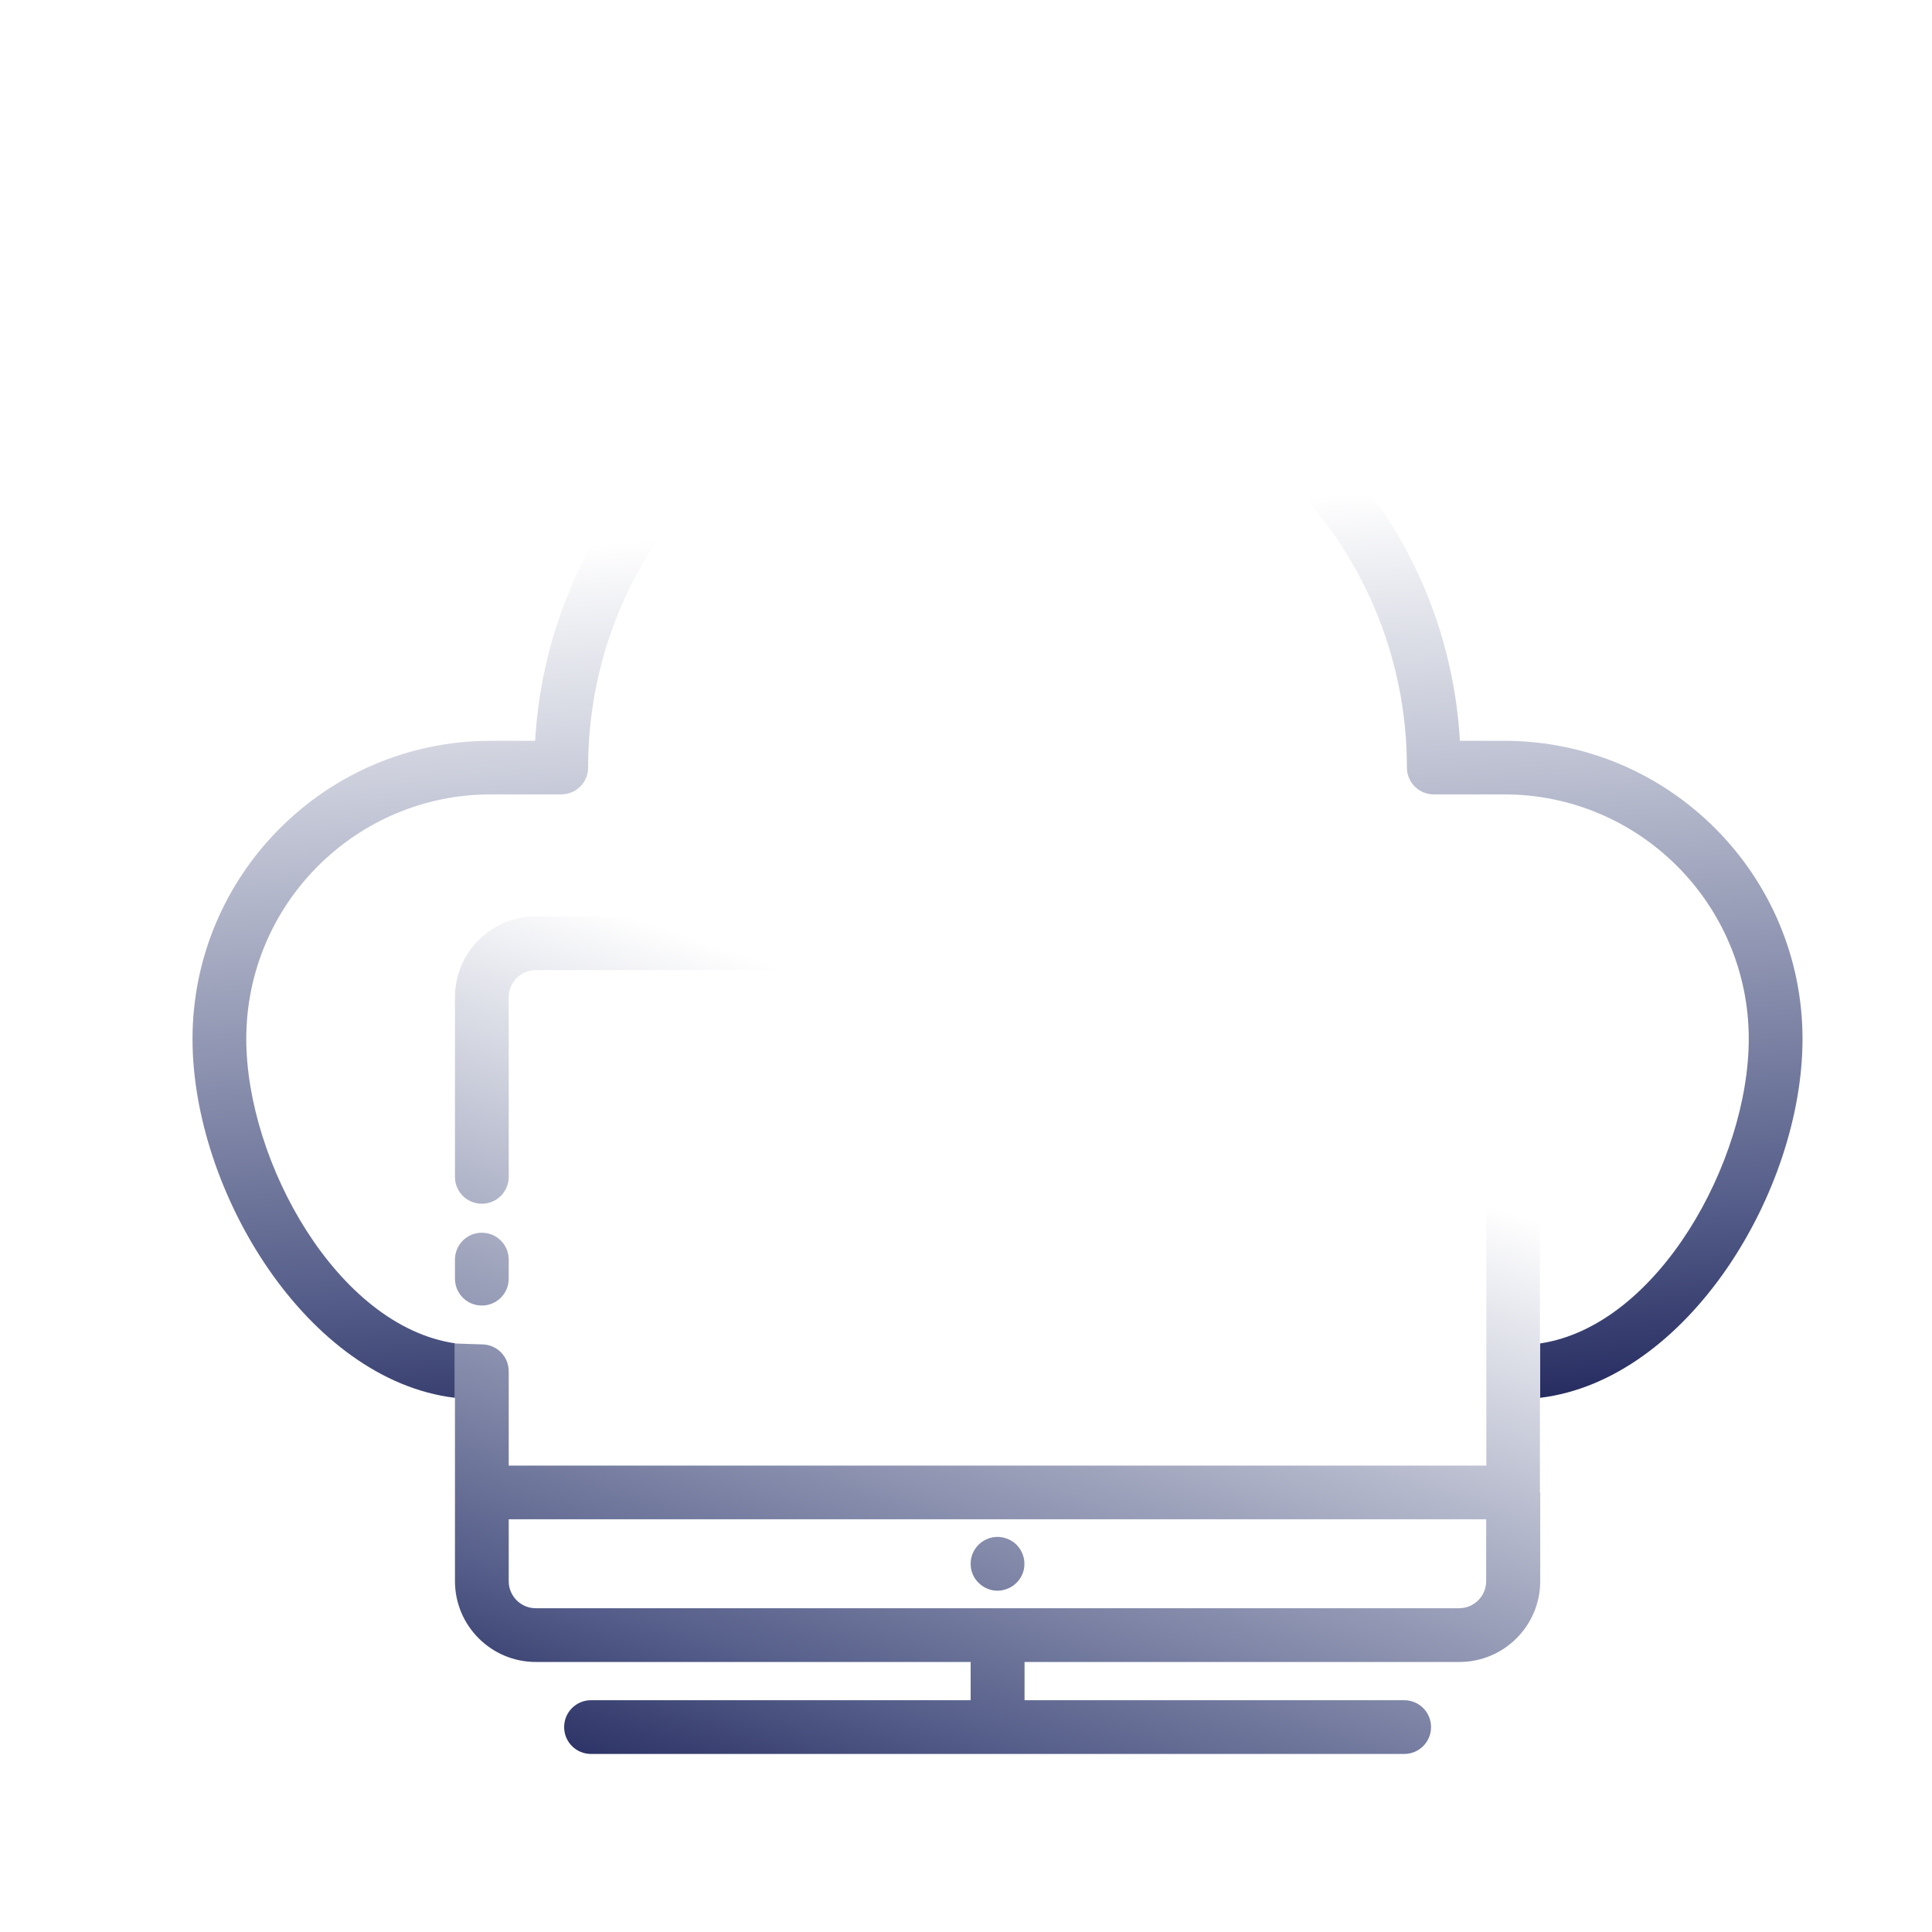 <svg width="96" height="96" viewBox="0 0 96 96" fill="none" xmlns="http://www.w3.org/2000/svg">
<g filter="url(#filter0_d_678_9918)">
<path d="M73.181 33.679H70.976C70.282 21.607 60.24 12 48 12C35.76 12 25.718 21.607 25.024 33.679H22.819C14.646 33.679 8 40.325 8 48.498C8 56.067 13.708 65.448 21.041 66.326V63.617C15.188 62.754 10.671 54.587 10.671 48.49C10.671 41.79 16.119 36.342 22.819 36.342H26.321C27.061 36.342 27.657 35.747 27.657 35.007C27.657 23.789 36.783 14.663 48 14.663C59.217 14.663 68.343 23.789 68.343 35.007C68.343 35.747 68.939 36.342 69.679 36.342H73.181C79.881 36.342 85.329 41.79 85.329 48.49C85.329 54.579 80.812 62.754 74.959 63.624V66.326C82.292 65.44 88 56.059 88 48.498C88 40.325 81.354 33.679 73.181 33.679Z" fill="url(#paint0_linear_678_9918)"/>
<path d="M74.952 71.027V46.418C74.952 44.205 73.151 42.404 70.938 42.404H25.055C22.842 42.404 21.041 44.205 21.041 46.418V55.346C21.041 56.086 21.636 56.681 22.376 56.681C23.117 56.681 23.712 56.086 23.712 55.346V46.418C23.712 45.678 24.315 45.075 25.055 45.075H70.946C71.686 45.075 72.289 45.678 72.289 46.418V69.692H23.712V65.006C23.712 64.266 23.117 63.671 22.376 63.671C22.239 63.671 21.041 63.625 21.041 63.625V75.438C21.041 77.65 22.842 79.451 25.055 79.451H46.665V81.351H27.802C27.062 81.351 26.466 81.947 26.466 82.687C26.466 83.427 27.062 84.022 27.802 84.022H68.206C68.946 84.022 69.542 83.427 69.542 82.687C69.542 81.947 68.946 81.351 68.206 81.351H49.343V79.451H70.953C73.166 79.451 74.967 77.65 74.967 75.438V71.027H74.952ZM72.281 75.438C72.281 76.178 71.678 76.781 70.938 76.781H25.055C24.315 76.781 23.712 76.178 23.712 75.438V72.362H72.281V75.438Z" fill="url(#paint1_linear_678_9918)"/>
<path d="M22.376 61.74C23.117 61.74 23.712 61.145 23.712 60.404V59.459C23.712 58.718 23.117 58.123 22.376 58.123C21.636 58.123 21.041 58.718 21.041 59.459V60.404C21.041 61.145 21.636 61.74 22.376 61.74Z" fill="url(#paint2_linear_678_9918)"/>
<path d="M48 75.91C48.176 75.91 48.351 75.872 48.511 75.804C48.672 75.743 48.817 75.643 48.947 75.514C49.069 75.392 49.168 75.247 49.236 75.086C49.305 74.926 49.336 74.751 49.336 74.575C49.336 74.484 49.328 74.4 49.313 74.316C49.29 74.224 49.267 74.14 49.236 74.064C49.198 73.98 49.16 73.904 49.114 73.835C49.061 73.759 49.008 73.69 48.947 73.629C48.885 73.568 48.817 73.507 48.74 73.461C48.672 73.415 48.588 73.369 48.511 73.339C48.428 73.308 48.344 73.278 48.26 73.263C47.825 73.171 47.367 73.316 47.054 73.629C46.993 73.69 46.94 73.759 46.886 73.835C46.84 73.904 46.802 73.98 46.764 74.064C46.734 74.14 46.711 74.224 46.688 74.316C46.672 74.4 46.665 74.484 46.665 74.575C46.665 74.934 46.802 75.262 47.054 75.514C47.306 75.766 47.642 75.91 48 75.91Z" fill="url(#paint3_linear_678_9918)"/>
<path d="M30 54L42 54M46 54H58M65 54H62M65 64L53 64M49 64L37 64M30 64H33M30 59H42M53 59H65M49 59H46" stroke="white" stroke-width="2.5" stroke-linecap="square"/>
</g>
<defs>
<filter id="filter0_d_678_9918" x="3.303" y="8.869" width="92.525" height="84.547" filterUnits="userSpaceOnUse" color-interpolation-filters="sRGB">
<feFlood flood-opacity="0" result="BackgroundImageFix"/>
<feColorMatrix in="SourceAlpha" type="matrix" values="0 0 0 0 0 0 0 0 0 0 0 0 0 0 0 0 0 0 127 0" result="hardAlpha"/>
<feOffset dx="1.566" dy="3.131"/>
<feGaussianBlur stdDeviation="3.131"/>
<feColorMatrix type="matrix" values="0 0 0 0 0.11 0 0 0 0 0.129 0 0 0 0 0.341 0 0 0 0.2 0"/>
<feBlend mode="normal" in2="BackgroundImageFix" result="effect1_dropShadow_678_9918"/>
<feBlend mode="normal" in="SourceGraphic" in2="effect1_dropShadow_678_9918" result="shape"/>
</filter>
<linearGradient id="paint0_linear_678_9918" x1="49.969" y1="12.842" x2="53.792" y2="69.918" gradientUnits="userSpaceOnUse">
<stop stop-color="white"/>
<stop offset="0.021" stop-color="white"/>
<stop offset="0.167" stop-color="white"/>
<stop offset="0.808" stop-color="#545D89"/>
<stop offset="1" stop-color="#1C2157"/>
</linearGradient>
<linearGradient id="paint1_linear_678_9918" x1="51.877" y1="40.695" x2="35.295" y2="89.985" gradientUnits="userSpaceOnUse">
<stop stop-color="white"/>
<stop offset="0.021" stop-color="white"/>
<stop offset="0.167" stop-color="white"/>
<stop offset="0.808" stop-color="#545D89"/>
<stop offset="1" stop-color="#1C2157"/>
</linearGradient>
<linearGradient id="paint2_linear_678_9918" x1="51.877" y1="40.695" x2="35.295" y2="89.985" gradientUnits="userSpaceOnUse">
<stop stop-color="white"/>
<stop offset="0.021" stop-color="white"/>
<stop offset="0.167" stop-color="white"/>
<stop offset="0.808" stop-color="#545D89"/>
<stop offset="1" stop-color="#1C2157"/>
</linearGradient>
<linearGradient id="paint3_linear_678_9918" x1="51.877" y1="40.695" x2="35.295" y2="89.985" gradientUnits="userSpaceOnUse">
<stop stop-color="white"/>
<stop offset="0.021" stop-color="white"/>
<stop offset="0.167" stop-color="white"/>
<stop offset="0.808" stop-color="#545D89"/>
<stop offset="1" stop-color="#1C2157"/>
</linearGradient>
</defs>
</svg>
